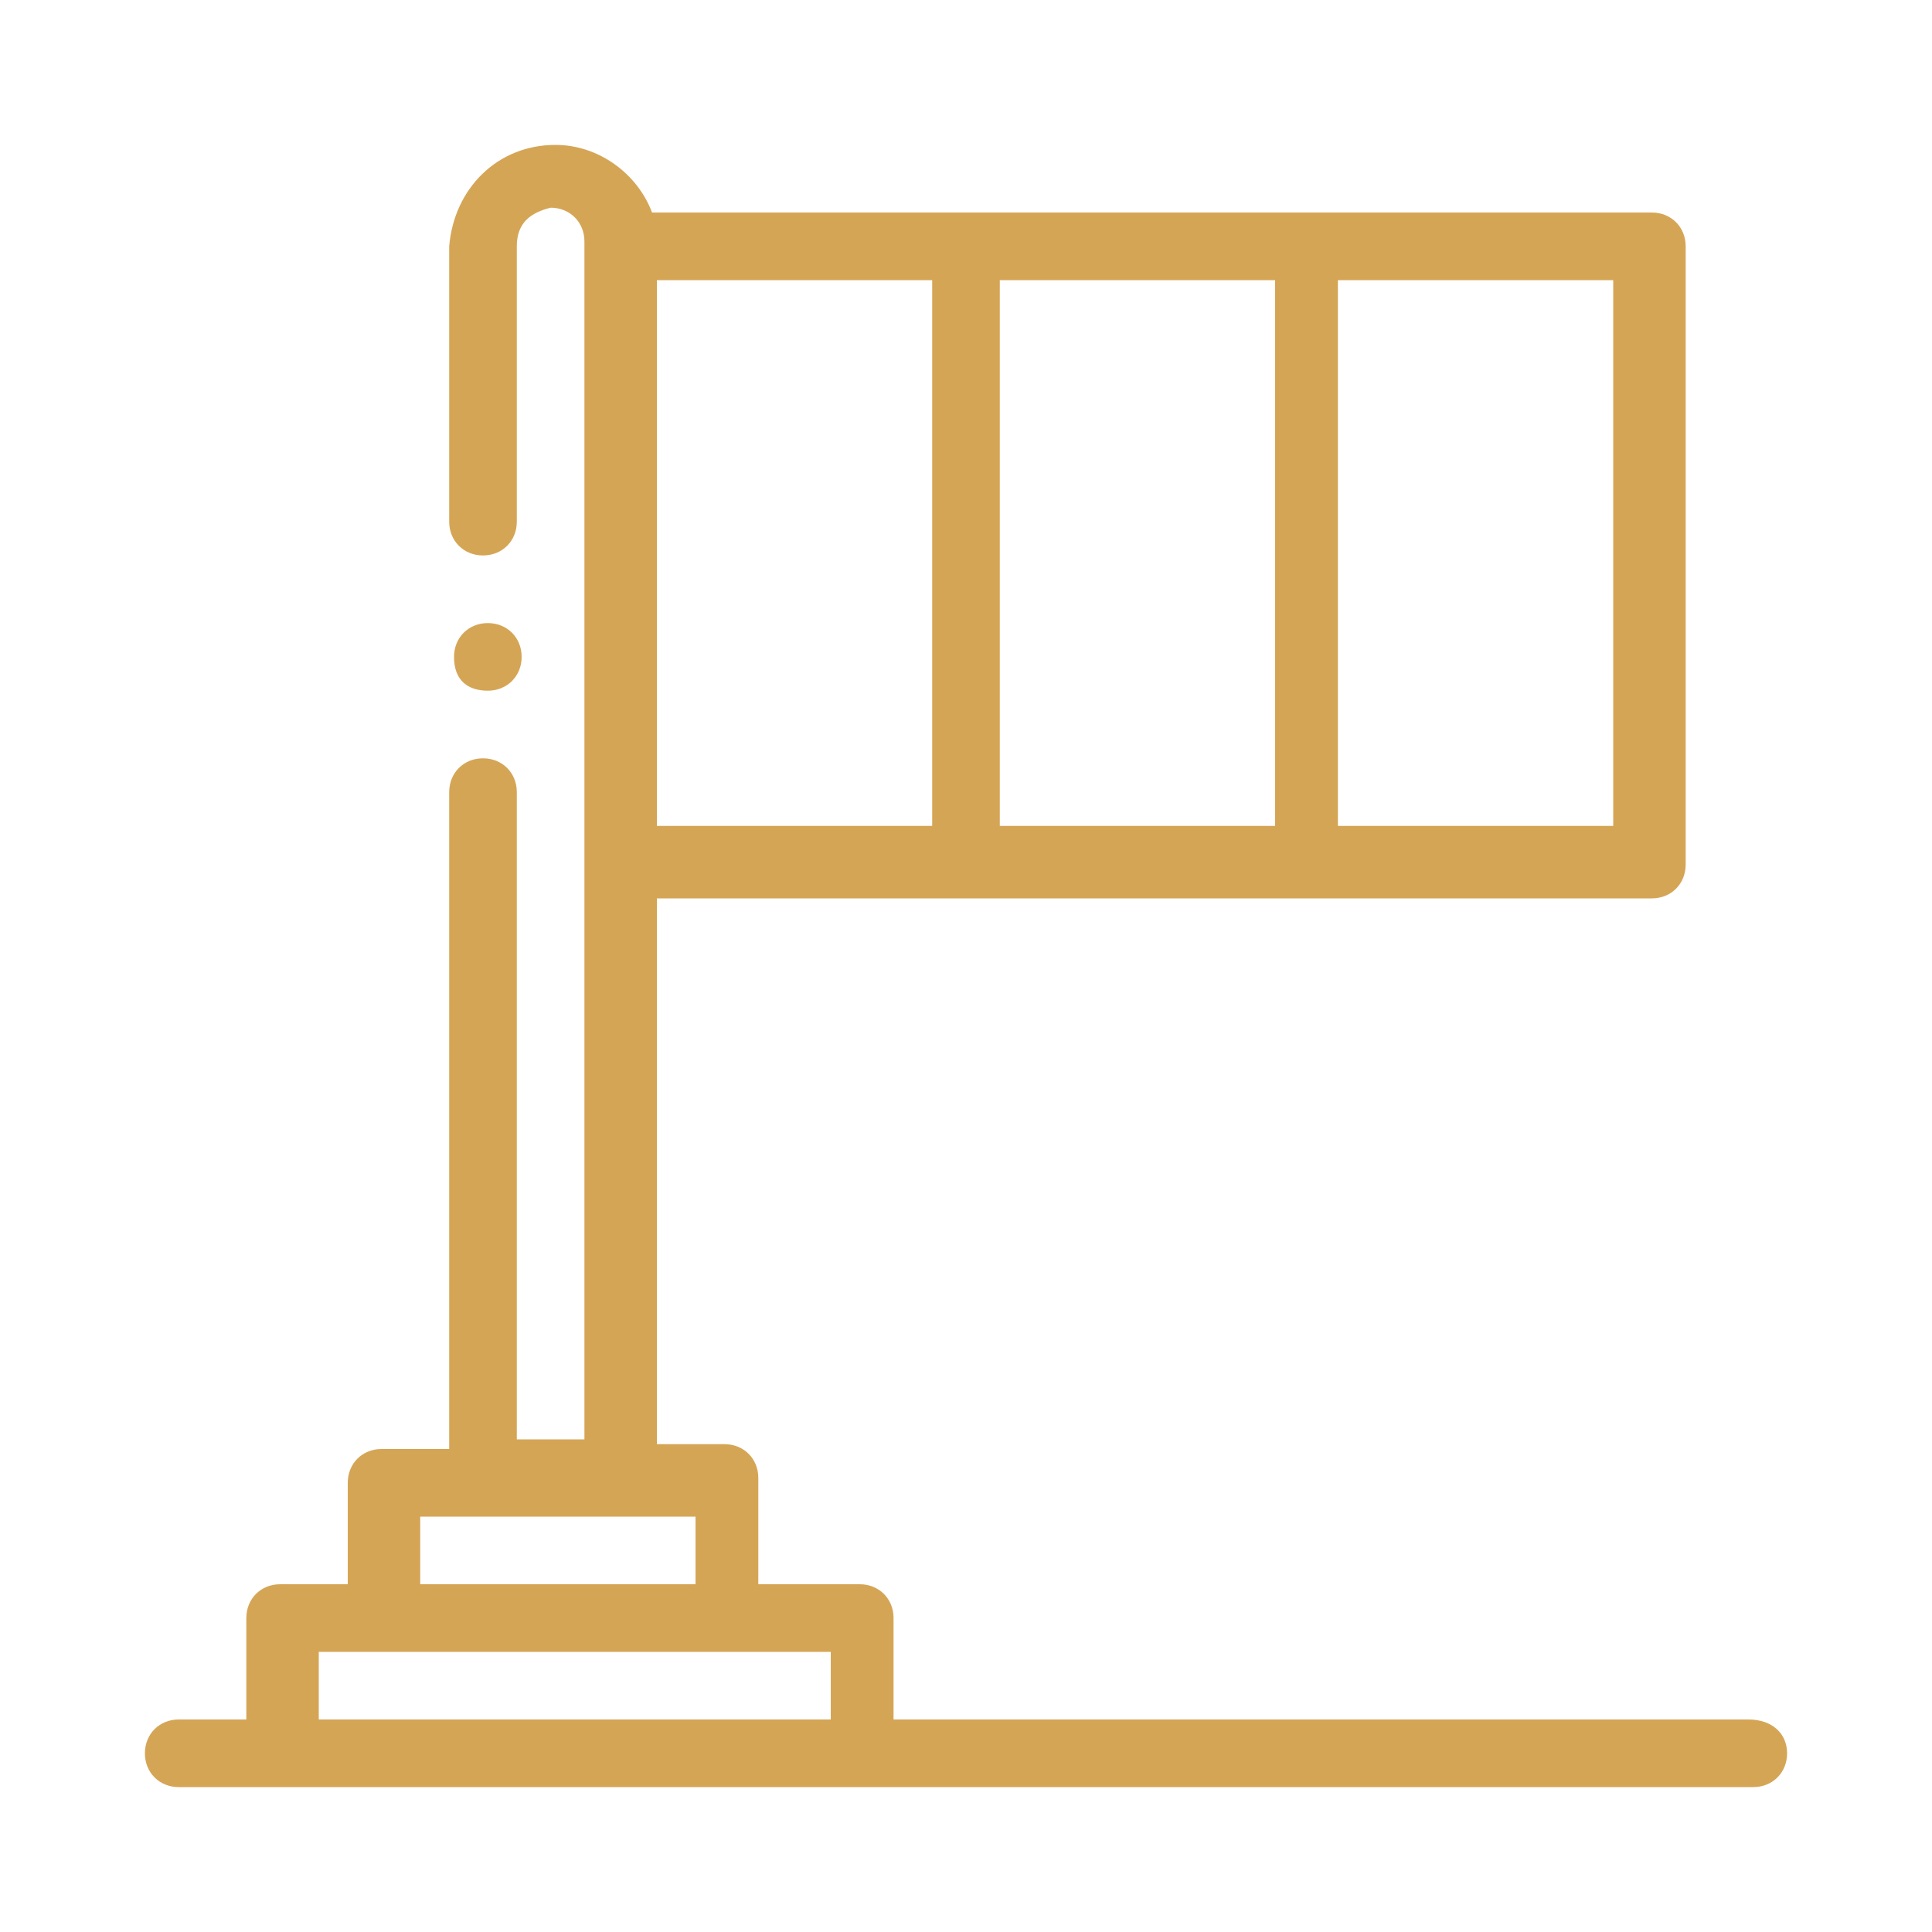 <?xml version="1.0" encoding="UTF-8"?>
<svg xmlns="http://www.w3.org/2000/svg" xml:space="preserve" viewBox="0 0 40 40" width="40" height="40" fill="#D5A556">
<path d="M9.4 13.6c0-.4.3-.7.7-.7s.7.3.7.7-.3.7-.7.7-.7-.2-.7-.7zM37 36.3c0 .4-.3.7-.7.7H3.7c-.4 0-.7-.3-.7-.7s.3-.7.7-.7h1.4v-2.1c0-.4.3-.7.7-.7h1.4v-2.1c0-.4.3-.7.7-.7h1.4V16.4c0-.4.3-.7.7-.7s.7.3.7.7v13.4h1.4V5c0-.4-.3-.7-.7-.7-.4.1-.7.3-.7.8v5.7c0 .4-.3.7-.7.7s-.7-.3-.7-.7V5.1c.1-1.2 1-2.1 2.2-2.1.9 0 1.7.6 2 1.4h20.7c.4 0 .7.3.7.7v12.8c0 .4-.3.7-.7.7H13.6v11.3H15c.4 0 .7.3.7.7v2.2h2.1c.4 0 .7.3.7.7v2.1h17.7c.5 0 .8.3.8.7zm-30.4-.7h10.6v-1.4H6.6v1.4zm2.1-2.8h5.7v-1.4H8.7v1.4zm24.7-27h-5.7v11.3h5.7V5.8zm-7 0h-5.7v11.3h5.7V5.8zm-7.1 0h-5.7v11.3h5.7V5.8z"></path>
</svg>
